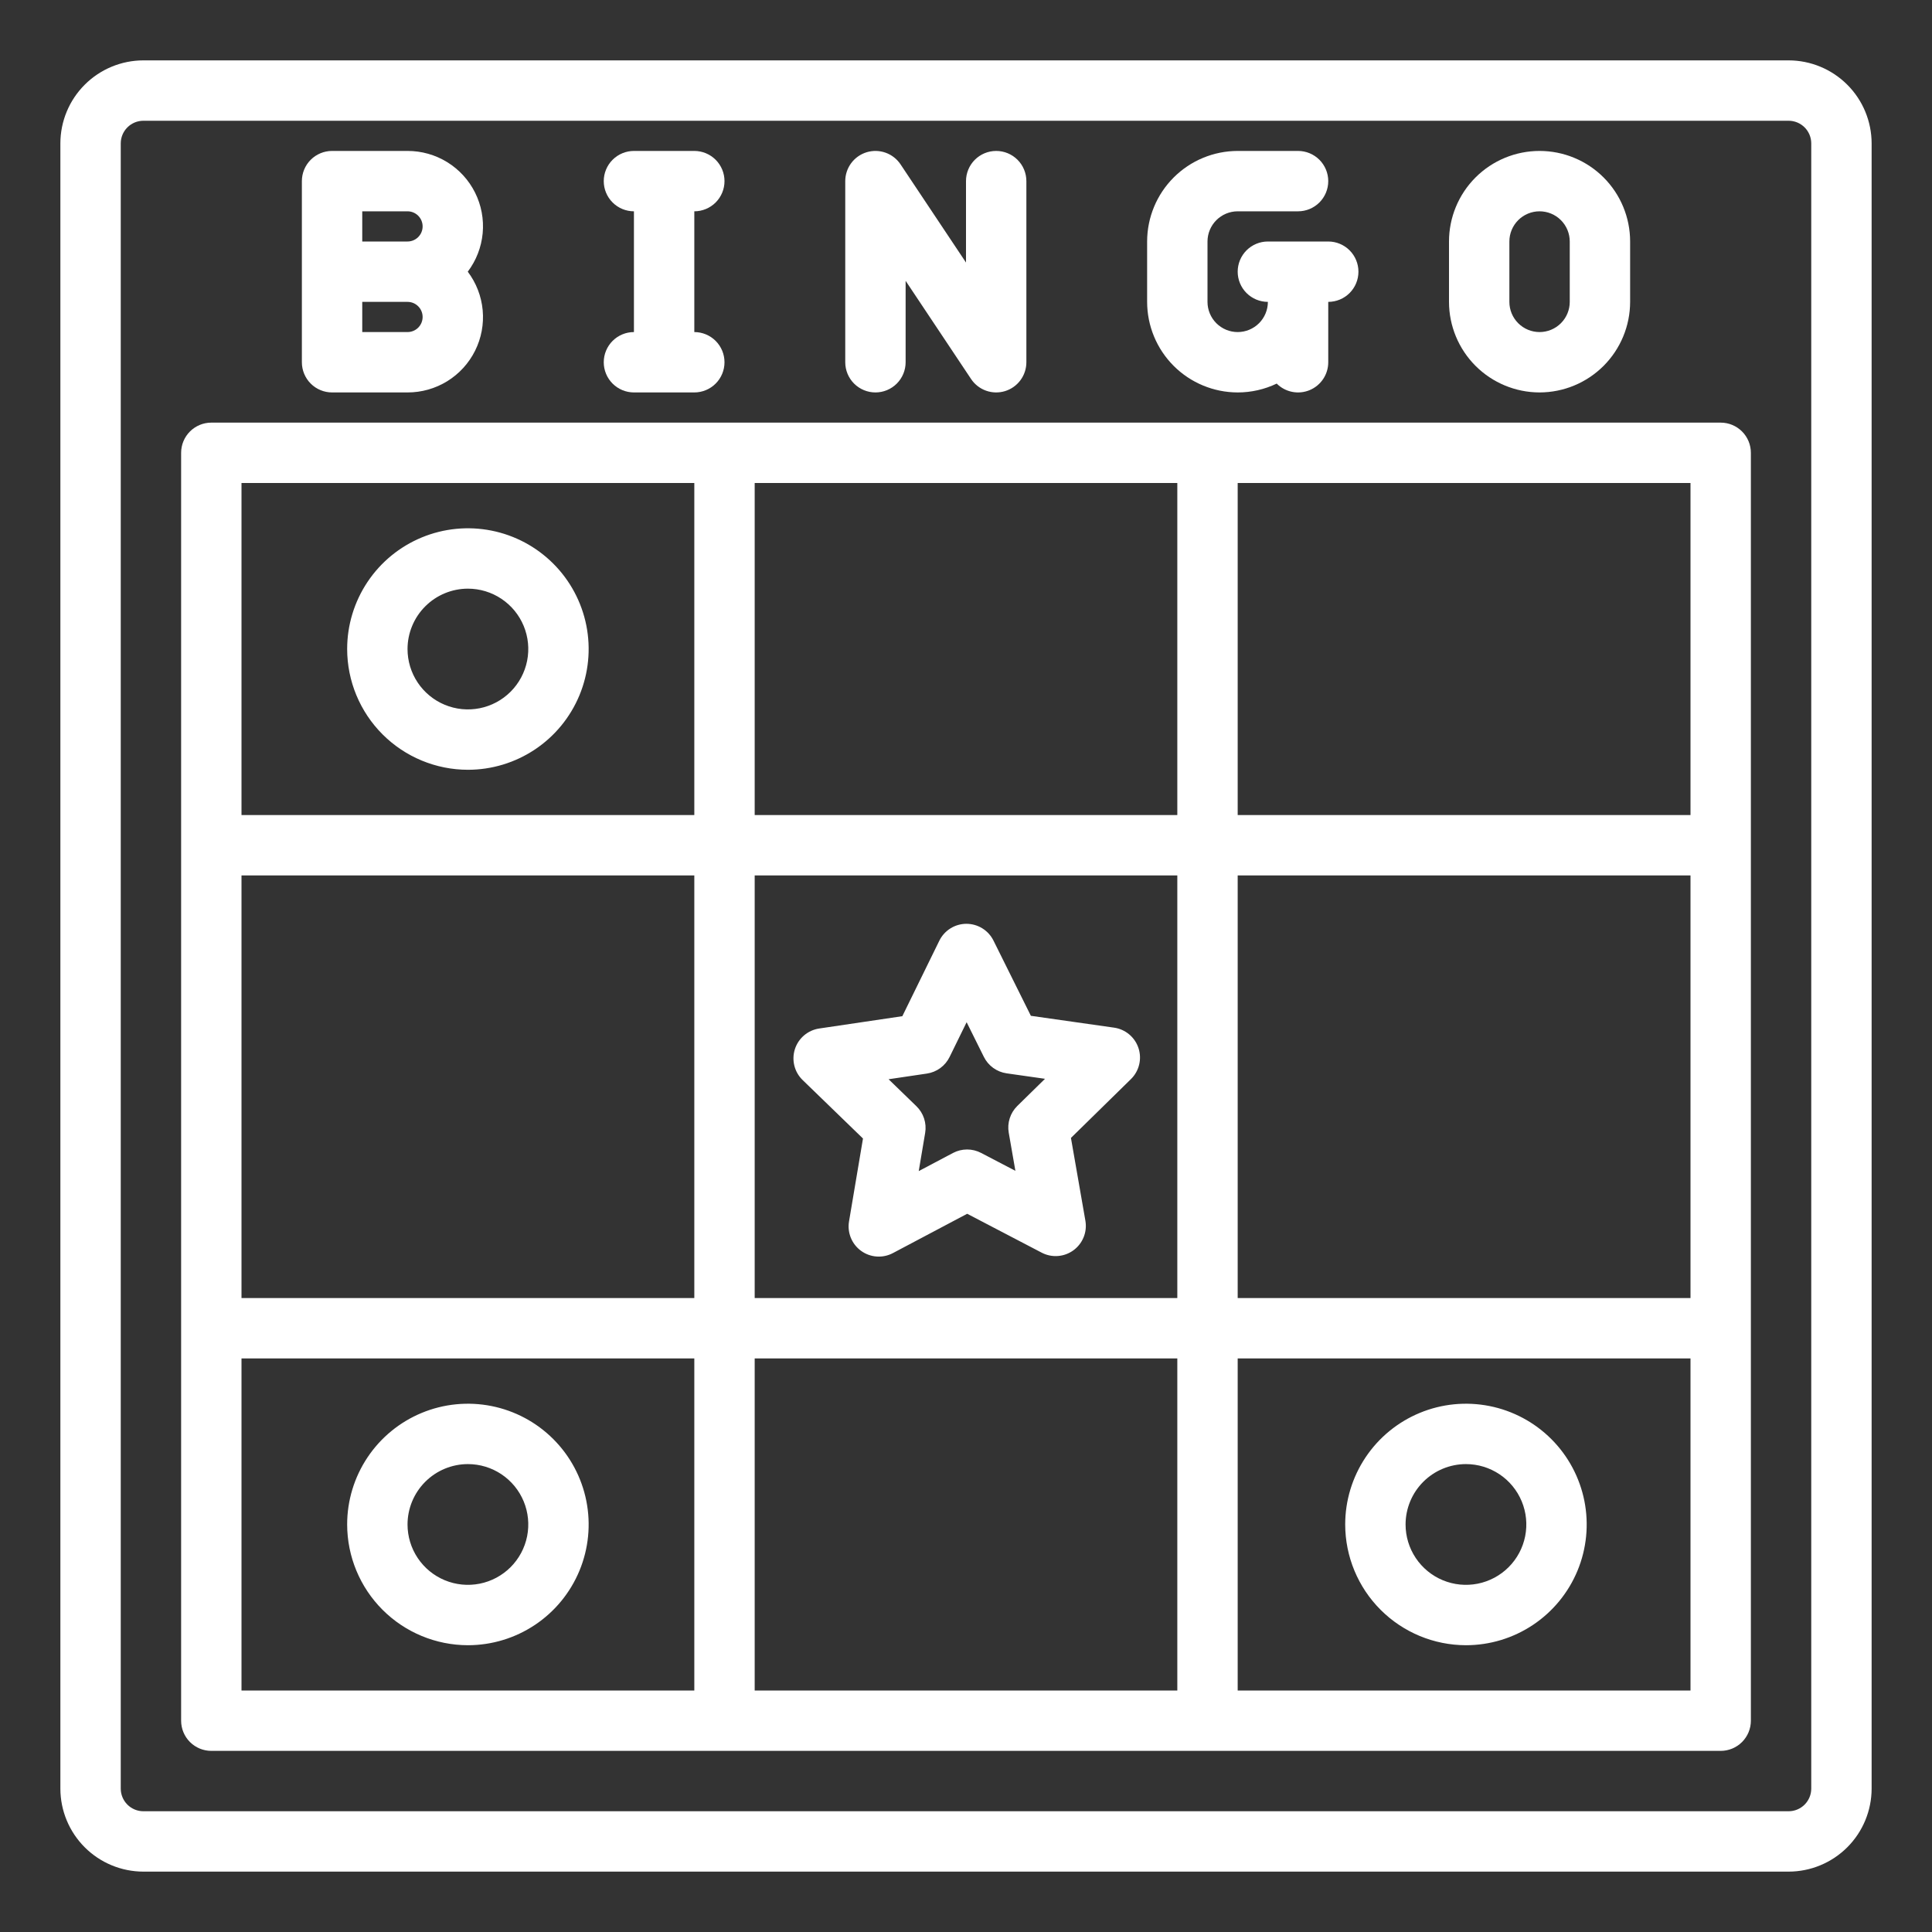<svg xmlns="http://www.w3.org/2000/svg" width="512" height="512" viewBox="0 0 512 512" fill="none"><rect x="0" y="0" width="512" height="512" fill="#333333" stroke="none"/><path d="M474 16H38C32.167 16.007 26.575 18.327 22.451 22.451C18.327 26.575 16.007 32.167 16 38V474C16.007 479.833 18.327 485.425 22.451 489.549C26.575 493.673 32.167 495.993 38 496H474C479.833 495.993 485.425 493.673 489.549 489.549C493.673 485.425 495.993 479.833 496 474V38C495.993 32.167 493.673 26.575 489.549 22.451C485.425 18.327 479.833 16.007 474 16V16ZM480 474C479.998 475.591 479.366 477.116 478.241 478.241C477.116 479.366 475.591 479.998 474 480H38C36.409 479.998 34.884 479.366 33.759 478.241C32.634 477.116 32.002 475.591 32 474V38C32.002 36.409 32.634 34.884 33.759 33.759C34.884 32.634 36.409 32.002 38 32H474C475.591 32.002 477.116 32.634 478.241 33.759C479.366 34.884 479.998 36.409 480 38V474Z" fill="#ffffff" id="id_136"></path><path d="M456 112H56C53.878 112 51.843 112.843 50.343 114.343C48.843 115.843 48 117.878 48 120V456C48 458.122 48.843 460.157 50.343 461.657C51.843 463.157 53.878 464 56 464H456C458.122 464 460.157 463.157 461.657 461.657C463.157 460.157 464 458.122 464 456V120C464 117.878 463.157 115.843 461.657 114.343C460.157 112.843 458.122 112 456 112ZM184 448H64V360H184V448ZM184 344H64V232H184V344ZM184 216H64V128H184V216ZM312 448H200V360H312V448ZM312 344H200V232H312V344ZM312 216H200V128H312V216ZM448 448H328V360H448V448ZM448 344H328V232H448V344ZM448 216H328V128H448V216Z" fill="#ffffff" id="id_137"></path><path d="M228.7 301.721L225 323.681C224.752 325.153 224.921 326.665 225.487 328.046C226.054 329.427 226.995 330.623 228.205 331.497C229.415 332.371 230.846 332.888 232.335 332.992C233.824 333.095 235.313 332.78 236.632 332.081L256.314 321.661L276.057 331.968C277.38 332.659 278.871 332.966 280.359 332.854C281.848 332.742 283.275 332.216 284.48 331.335C285.685 330.454 286.62 329.253 287.178 327.869C287.737 326.485 287.897 324.972 287.64 323.501L283.812 301.562L299.712 285.971C300.778 284.926 301.531 283.604 301.884 282.153C302.238 280.703 302.179 279.183 301.713 277.764C301.248 276.346 300.395 275.086 299.251 274.127C298.107 273.168 296.717 272.548 295.239 272.338L273.191 269.2L263.278 249.258C262.615 247.925 261.594 246.803 260.328 246.019C259.062 245.235 257.603 244.819 256.114 244.819H256.091C254.598 244.823 253.137 245.245 251.871 246.037C250.606 246.829 249.587 247.959 248.93 249.299L239.13 269.299L217.1 272.565C215.624 272.784 214.238 273.412 213.099 274.377C211.961 275.343 211.115 276.608 210.658 278.028C210.201 279.449 210.151 280.97 210.513 282.418C210.874 283.866 211.634 285.184 212.706 286.223L228.7 301.721ZM245.639 284.507C246.922 284.317 248.139 283.818 249.186 283.052C250.233 282.287 251.078 281.279 251.649 280.114L256.167 270.895L260.736 280.087C261.314 281.249 262.165 282.252 263.216 283.012C264.268 283.771 265.488 284.263 266.772 284.446L276.937 285.894L269.605 293.082C268.679 293.99 267.988 295.11 267.591 296.344C267.193 297.579 267.102 298.891 267.325 300.169L269.09 310.283L259.99 305.531C258.84 304.931 257.562 304.619 256.265 304.623C254.968 304.627 253.691 304.946 252.545 305.553L243.472 310.353L245.178 300.229C245.394 298.95 245.295 297.638 244.891 296.406C244.486 295.173 243.788 294.058 242.857 293.155L235.484 286.01L245.639 284.507Z" fill="#ffffff" id="id_138"></path><path d="M88 104H108C111.717 104.007 115.362 102.976 118.525 101.024C121.687 99.071 124.242 96.275 125.901 92.948C127.56 89.622 128.258 85.899 127.915 82.198C127.573 78.497 126.203 74.965 123.962 72C126.203 69.035 127.573 65.503 127.915 61.802C128.258 58.101 127.56 54.378 125.901 51.052C124.242 47.726 121.687 44.929 118.525 42.976C115.362 41.024 111.717 39.993 108 40H88C85.878 40 83.843 40.843 82.343 42.343C80.843 43.843 80 45.878 80 48V96C80 98.122 80.843 100.157 82.343 101.657C83.843 103.157 85.878 104 88 104ZM96 56H108C109.061 56 110.078 56.422 110.828 57.172C111.579 57.922 112 58.939 112 60C112 61.061 111.579 62.078 110.828 62.828C110.078 63.579 109.061 64 108 64H96V56ZM96 80H108C109.061 80 110.078 80.421 110.828 81.172C111.579 81.922 112 82.939 112 84C112 85.061 111.579 86.078 110.828 86.829C110.078 87.579 109.061 88 108 88H96V80Z" fill="#ffffff" id="id_139"></path><path d="M160 96C160 98.122 160.843 100.157 162.343 101.657C163.843 103.157 165.878 104 168 104H184C186.122 104 188.157 103.157 189.657 101.657C191.157 100.157 192 98.122 192 96C192 93.878 191.157 91.843 189.657 90.343C188.157 88.843 186.122 88 184 88V56C186.122 56 188.157 55.157 189.657 53.657C191.157 52.157 192 50.122 192 48C192 45.878 191.157 43.843 189.657 42.343C188.157 40.843 186.122 40 184 40H168C165.878 40 163.843 40.843 162.343 42.343C160.843 43.843 160 45.878 160 48C160 50.122 160.843 52.157 162.343 53.657C163.843 55.157 165.878 56 168 56V88C165.878 88 163.843 88.843 162.343 90.343C160.843 91.843 160 93.878 160 96Z" fill="#ffffff" id="id_140"></path><path d="M232 104C234.122 104 236.157 103.157 237.657 101.657C239.157 100.157 240 98.122 240 96V74.422L257.344 100.438C258.296 101.866 259.683 102.951 261.299 103.53C262.916 104.11 264.675 104.154 266.319 103.656C267.962 103.159 269.401 102.146 270.424 100.767C271.448 99.388 272 97.717 272 96V48C272 45.878 271.157 43.843 269.657 42.343C268.157 40.843 266.122 40 264 40C261.878 40 259.843 40.843 258.343 42.343C256.843 43.843 256 45.878 256 48V69.578L238.656 43.562C237.704 42.133 236.317 41.049 234.701 40.47C233.084 39.89 231.325 39.846 229.681 40.343C228.038 40.841 226.599 41.854 225.576 43.233C224.552 44.612 224 46.283 224 48V96C224 98.122 224.843 100.157 226.343 101.657C227.843 103.157 229.878 104 232 104Z" fill="#ffffff" id="id_141"></path><path d="M328 104C331.579 104.004 335.114 103.202 338.341 101.655C339.46 102.774 340.885 103.537 342.437 103.846C343.989 104.155 345.598 103.997 347.06 103.392C348.522 102.786 349.772 101.761 350.651 100.445C351.531 99.129 352 97.582 352 96V80C354.122 80 356.157 79.157 357.657 77.657C359.157 76.157 360 74.122 360 72C360 69.878 359.157 67.843 357.657 66.343C356.157 64.843 354.122 64 352 64H336C333.878 64 331.843 64.843 330.343 66.343C328.843 67.843 328 69.878 328 72C328 74.122 328.843 76.157 330.343 77.657C331.843 79.157 333.878 80 336 80C336 82.122 335.157 84.157 333.657 85.657C332.157 87.157 330.122 88 328 88C325.878 88 323.843 87.157 322.343 85.657C320.843 84.157 320 82.122 320 80V64C320.002 61.879 320.846 59.846 322.346 58.346C323.846 56.846 325.879 56.002 328 56H344C346.122 56 348.157 55.157 349.657 53.657C351.157 52.157 352 50.122 352 48C352 45.878 351.157 43.843 349.657 42.343C348.157 40.843 346.122 40 344 40H328C321.637 40.007 315.537 42.538 311.037 47.037C306.538 51.537 304.007 57.637 304 64V80C304.007 86.363 306.538 92.463 311.037 96.963C315.537 101.462 321.637 103.993 328 104Z" fill="#ffffff" id="id_142"></path><path d="M408 104C414.363 103.993 420.463 101.462 424.963 96.963C429.462 92.463 431.993 86.363 432 80V64C432 57.635 429.471 51.53 424.971 47.029C420.47 42.529 414.365 40 408 40C401.635 40 395.53 42.529 391.029 47.029C386.529 51.53 384 57.635 384 64V80C384.007 86.363 386.538 92.463 391.037 96.963C395.537 101.462 401.637 103.993 408 104ZM400 64C400 61.878 400.843 59.843 402.343 58.343C403.843 56.843 405.878 56 408 56C410.122 56 412.157 56.843 413.657 58.343C415.157 59.843 416 61.878 416 64V80C416 82.122 415.157 84.157 413.657 85.657C412.157 87.157 410.122 88 408 88C405.878 88 403.843 87.157 402.343 85.657C400.843 84.157 400 82.122 400 80V64Z" fill="#ffffff" id="id_143"></path><path d="M124 204C130.329 204 136.516 202.123 141.778 198.607C147.041 195.091 151.142 190.093 153.564 184.246C155.986 178.399 156.62 171.965 155.385 165.757C154.15 159.55 151.103 153.848 146.627 149.373C142.152 144.897 136.45 141.85 130.243 140.615C124.035 139.38 117.601 140.014 111.754 142.436C105.907 144.858 100.909 148.959 97.393 154.222C93.877 159.484 92 165.671 92 172C92.01 180.484 95.384 188.618 101.383 194.617C107.382 200.616 115.516 203.99 124 204ZM124 156C127.165 156 130.258 156.938 132.889 158.697C135.52 160.455 137.571 162.953 138.782 165.877C139.993 168.801 140.31 172.018 139.693 175.121C139.075 178.225 137.551 181.076 135.314 183.314C133.076 185.551 130.225 187.075 127.121 187.693C124.018 188.31 120.801 187.993 117.877 186.782C114.953 185.571 112.455 183.52 110.696 180.889C108.938 178.258 108 175.165 108 172C108.005 167.758 109.692 163.691 112.692 160.692C115.691 157.692 119.758 156.005 124 156V156Z" fill="#ffffff" id="id_144"></path><path d="M124 436C130.329 436 136.516 434.123 141.778 430.607C147.041 427.091 151.142 422.093 153.564 416.246C155.986 410.399 156.62 403.965 155.385 397.757C154.15 391.55 151.103 385.848 146.627 381.373C142.152 376.897 136.45 373.85 130.243 372.615C124.035 371.38 117.601 372.014 111.754 374.436C105.907 376.858 100.909 380.959 97.393 386.222C93.877 391.484 92 397.671 92 404C92.01 412.484 95.384 420.618 101.383 426.617C107.382 432.616 115.516 435.99 124 436ZM124 388C127.165 388 130.258 388.938 132.889 390.696C135.52 392.455 137.571 394.953 138.782 397.877C139.993 400.801 140.31 404.018 139.693 407.121C139.075 410.225 137.551 413.076 135.314 415.314C133.076 417.551 130.225 419.075 127.121 419.693C124.018 420.31 120.801 419.993 117.877 418.782C114.953 417.571 112.455 415.52 110.696 412.889C108.938 410.258 108 407.165 108 404C108.005 399.758 109.692 395.691 112.692 392.692C115.691 389.692 119.758 388.005 124 388V388Z" fill="#ffffff" id="id_145"></path><path d="M388.491 436C394.82 436 401.007 434.123 406.269 430.607C411.532 427.091 415.633 422.093 418.055 416.246C420.477 410.399 421.111 403.965 419.876 397.757C418.642 391.55 415.594 385.848 411.119 381.373C406.643 376.897 400.941 373.85 394.734 372.615C388.527 371.38 382.093 372.014 376.245 374.436C370.398 376.858 365.4 380.959 361.884 386.222C358.368 391.484 356.491 397.671 356.491 404C356.501 412.484 359.875 420.618 365.874 426.617C371.873 432.616 380.007 435.99 388.491 436V436ZM388.491 388C391.656 388 394.749 388.938 397.38 390.696C400.012 392.455 402.062 394.953 403.273 397.877C404.484 400.801 404.801 404.018 404.184 407.121C403.566 410.225 402.043 413.076 399.805 415.314C397.567 417.551 394.716 419.075 391.613 419.693C388.509 420.31 385.292 419.993 382.368 418.782C379.445 417.571 376.946 415.52 375.188 412.889C373.43 410.258 372.491 407.165 372.491 404C372.496 399.758 374.184 395.691 377.183 392.692C380.183 389.692 384.249 388.005 388.491 388V388Z" fill="#ffffff" id="id_146"></path></svg>